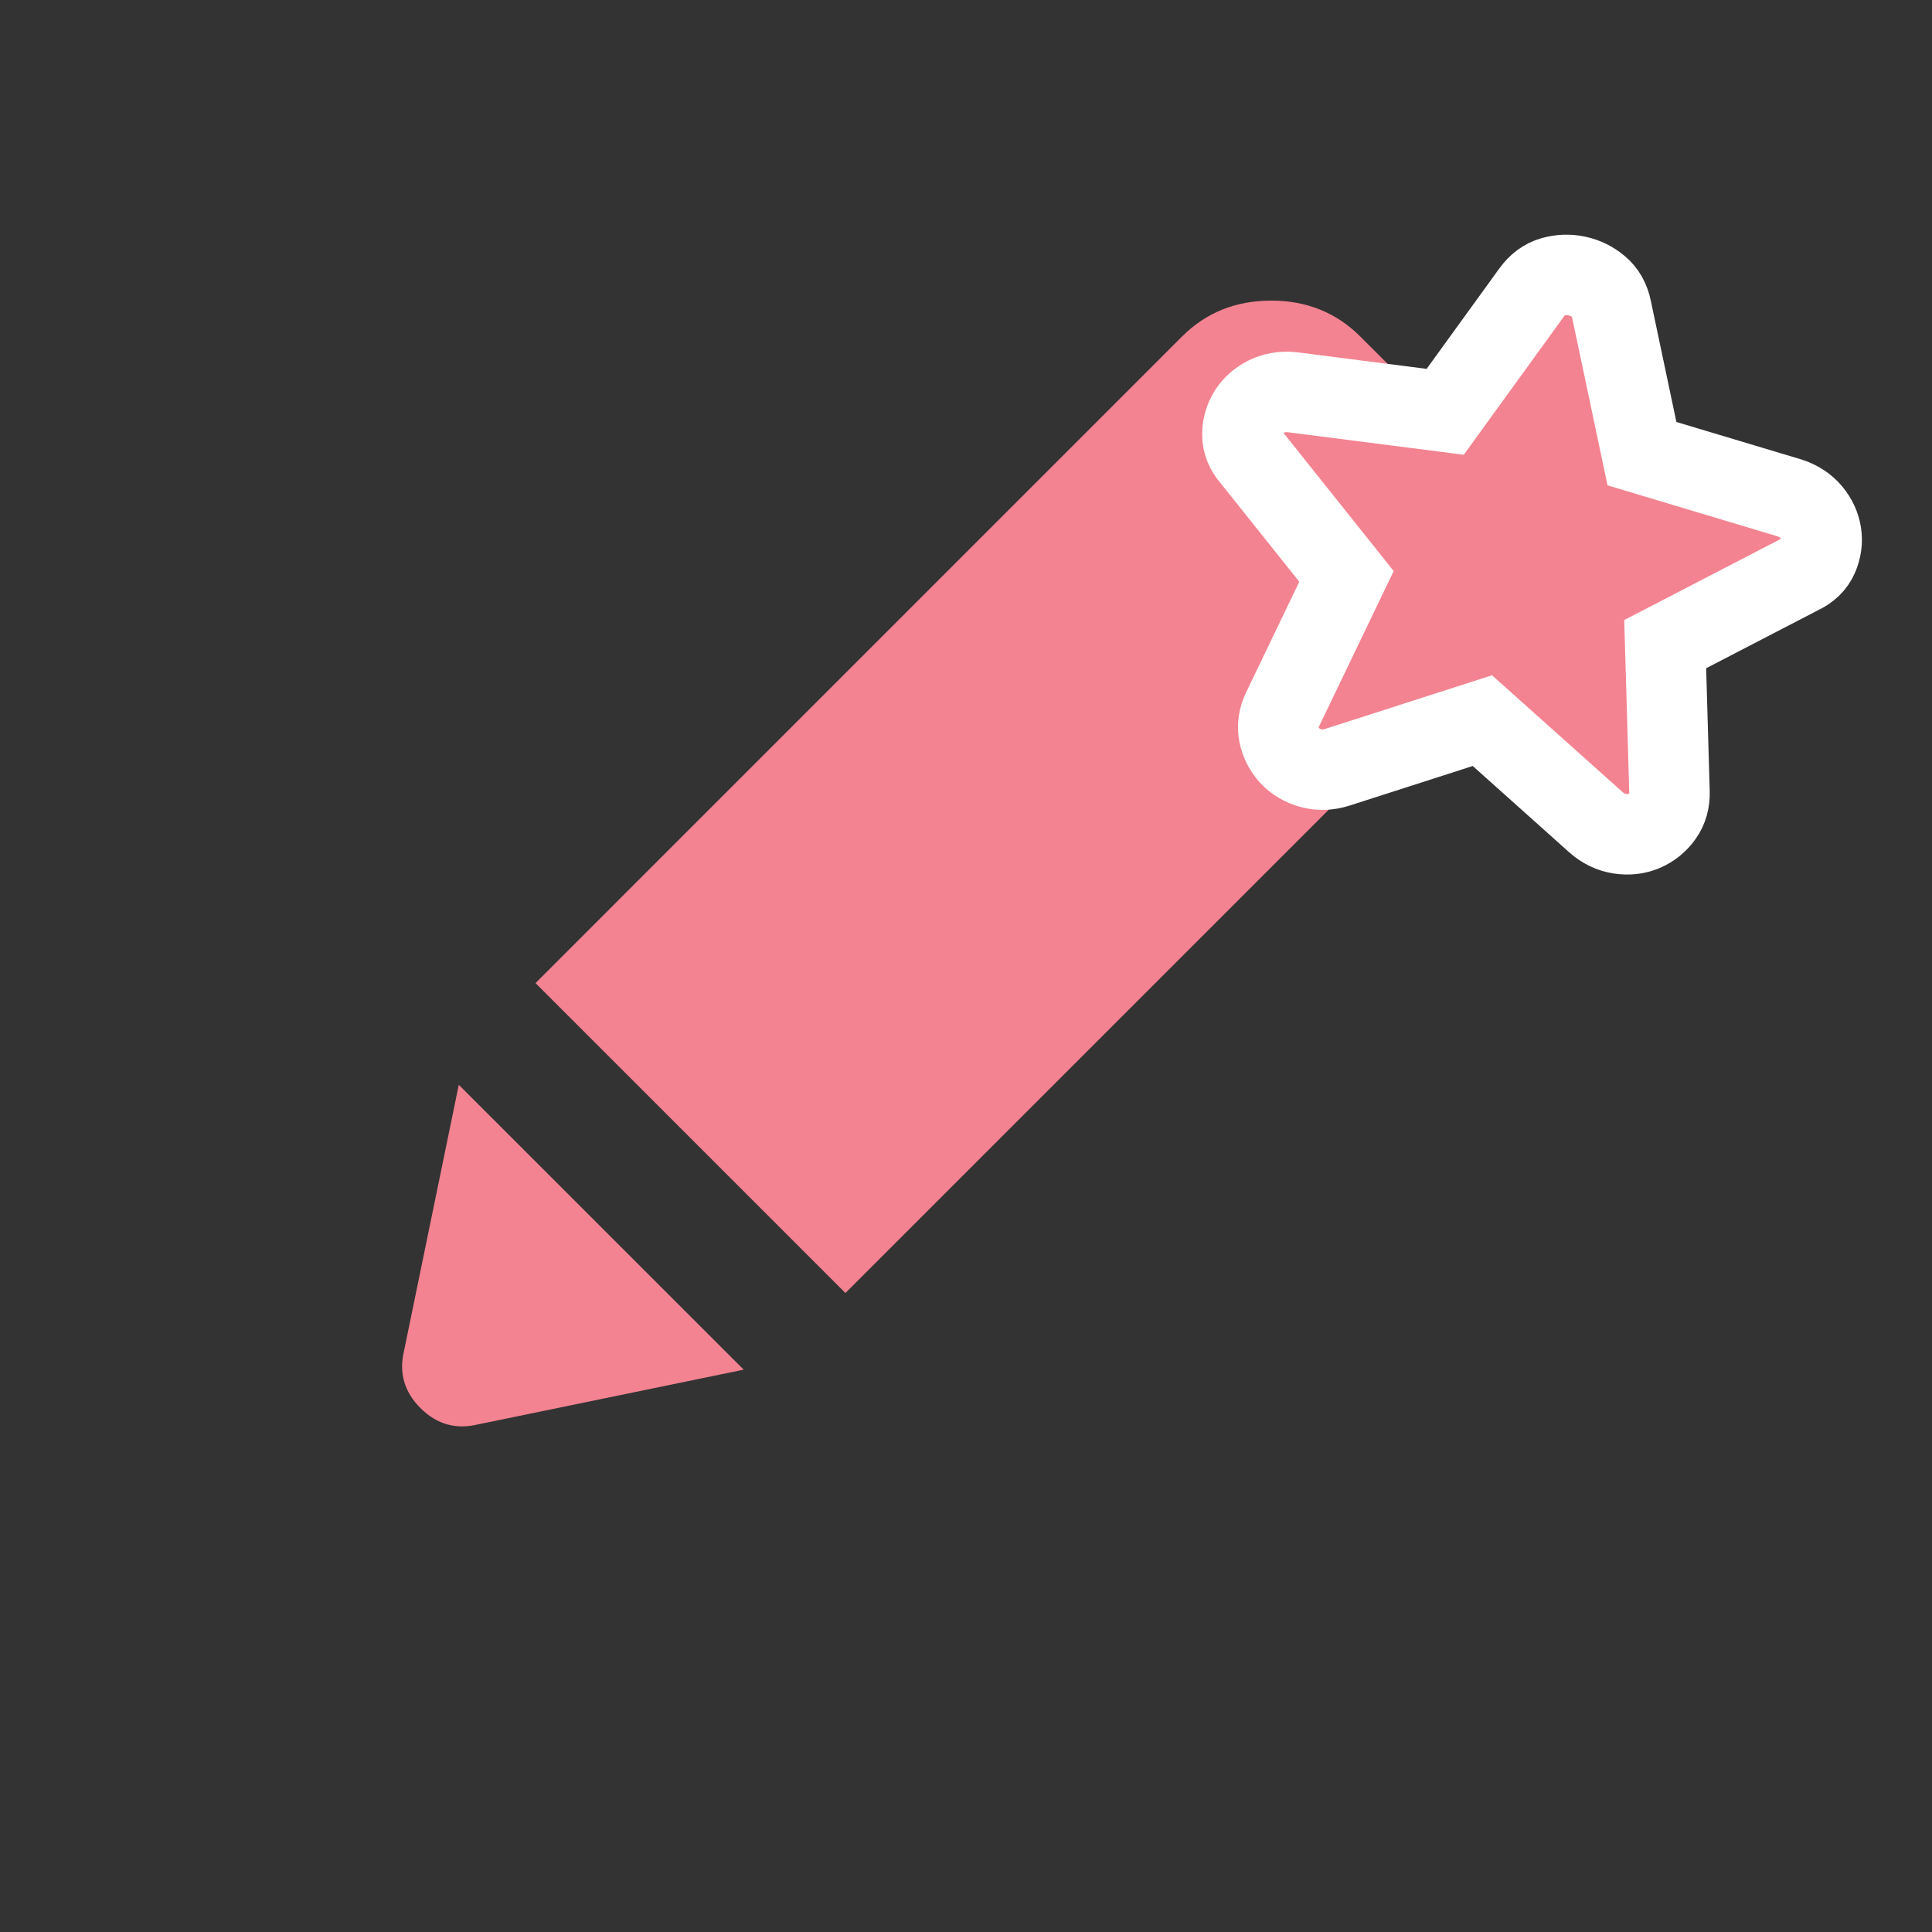 <svg width="32" height="32" viewBox="0 0 32 32" fill="none" xmlns="http://www.w3.org/2000/svg">
<rect x="0" y="0" width="32" height="32" fill="#333333" stroke="none"/>
<path d="M7.91 23.594C7.547 23.68 7.232 23.59 6.964 23.322C6.696 23.054 6.605 22.738 6.692 22.375L7.599 17.968L12.318 22.686L7.91 23.594ZM14.003 21.416L8.87 16.283L19.577 5.575C19.974 5.178 20.467 4.979 21.055 4.979C21.642 4.979 22.135 5.178 22.532 5.575L24.71 7.753C25.108 8.151 25.307 8.643 25.307 9.231C25.307 9.819 25.108 10.311 24.71 10.709L14.003 21.416Z" fill="#F38391"/>
<path d="M24.553 11.936L22.151 12.708C22 12.756 21.854 12.761 21.712 12.722C21.57 12.683 21.453 12.613 21.362 12.514C21.27 12.414 21.211 12.297 21.183 12.162C21.156 12.027 21.175 11.89 21.242 11.753L22.302 9.547L20.735 7.583C20.629 7.463 20.577 7.334 20.578 7.196C20.579 7.058 20.615 6.934 20.685 6.825C20.755 6.715 20.853 6.629 20.979 6.566C21.105 6.504 21.246 6.481 21.402 6.496L23.937 6.821L25.371 4.841C25.465 4.709 25.579 4.625 25.714 4.586C25.849 4.548 25.983 4.543 26.118 4.572C26.253 4.601 26.374 4.66 26.481 4.75C26.589 4.839 26.659 4.963 26.691 5.121L27.196 7.514L29.643 8.248C29.792 8.297 29.912 8.376 30.001 8.484C30.091 8.592 30.145 8.711 30.165 8.84C30.185 8.969 30.167 9.096 30.112 9.223C30.057 9.349 29.956 9.446 29.811 9.513L27.581 10.669L27.652 13.116C27.657 13.268 27.619 13.401 27.539 13.513C27.459 13.625 27.357 13.708 27.233 13.762C27.109 13.815 26.974 13.831 26.829 13.809C26.683 13.787 26.551 13.724 26.433 13.618L24.553 11.936Z" fill="#F38391" stroke="white" stroke-width="1.333"/>
</svg>
